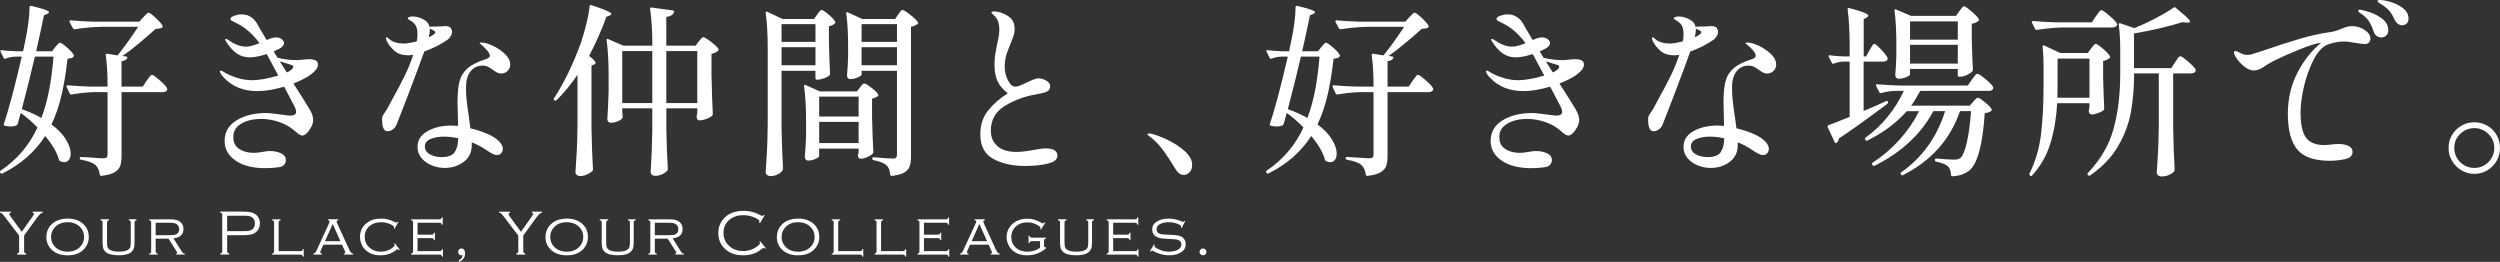 <?xml version="1.0" encoding="UTF-8"?>
<svg id="a" data-name="レイヤー_1" xmlns="http://www.w3.org/2000/svg" viewBox="0 0 1000 104.74">
  <rect x="0" y="0" width="1000" height="104.74" fill="#333333" stroke="none"/>
  <defs>
    <style>
      .b {
        fill: #fff;
      }
    </style>
  </defs>
  <g>
    <path class="b" d="M7.1,49.56c-.15.3-.32.49-.52.59-.59.3-1.35.44-2.29.44-.84,0-1.62-.1-2.36-.29-.39-.1-.52-.34-.37-.74,2.06-6.24,4.45-15.22,7.15-26.92h-2.58c-1.28.05-2.58.32-3.91.81-.34.15-.59.05-.74-.29l-1.25-2.43c-.05-.1-.07-.22-.07-.37,0-.25.17-.34.52-.3,1.23.2,3.1.34,5.6.44h2.95c.44-1.97.71-3.24.81-3.83,1.18-5.6,1.77-10.2,1.77-13.79,0-.44.24-.61.74-.52,2.65.64,4.5,1.16,5.53,1.55,1.03.39,1.55.74,1.55,1.03,0,.15-.22.34-.66.59l-1.4.59c-.74,3.74-1.77,8.53-3.1,14.38h6.34l1.33-1.7c.15-.2.43-.53.85-1,.42-.47.78-.7,1.07-.7.39,0,1.32.64,2.77,1.92,1.45,1.28,2.35,2.29,2.69,3.02.15.2.1.42-.15.66-.2.25-.47.42-.81.52-.34.1-.86.2-1.55.29-.59,5.31-1.38,10.1-2.36,14.38-.98,4.28-2.34,8.24-4.06,11.87,2.61,1.97,4.54,3.98,5.79,6.05,1.25,2.06,1.88,3.93,1.88,5.6,0,1.08-.23,1.93-.7,2.54-.47.61-1.09.92-1.88.92-.54,0-1.11-.15-1.7-.44-.2-.1-.34-.32-.44-.66-.79-2.85-2.61-5.97-5.46-9.37-4.13,6.39-9.83,11.38-17.11,14.97-.34.15-.62.07-.81-.22v-.07c-.25-.34-.22-.62.07-.81,6.49-4.33,11.41-10.08,14.75-17.26-2.16-2.26-4.4-4.2-6.71-5.83l-1.18,4.35ZM13.96,22.64c-1.67,7.18-3.42,14.18-5.24,21.02,3.15,1.13,5.75,2.31,7.82,3.54,1.33-3.49,2.37-7.24,3.13-11.25.76-4.01,1.34-8.44,1.73-13.31h-7.45ZM57.32,6.93c.25-.25.59-.61,1.03-1.11.44-.49.81-.74,1.11-.74.39,0,1.33.69,2.8,2.06,1.48,1.38,2.38,2.43,2.73,3.17.15.25.1.49-.15.74-.39.25-1.25.42-2.58.52-1.87,1.67-4.04,3.55-6.53,5.64-2.48,2.09-4.73,3.82-6.75,5.2l1.4.15c.49.1.66.32.52.66-.3.69-1.06,1.11-2.29,1.25v10.18h8.48l1.55-2.36c.2-.25.45-.59.77-1.03s.58-.77.78-1c.2-.22.39-.33.59-.33.39,0,1.41.71,3.06,2.14,1.65,1.43,2.64,2.51,2.99,3.24.05.1.07.22.07.37,0,.34-.18.63-.55.85-.37.22-.82.33-1.36.33h-16.37v25.44c0,1.72-.18,3.08-.55,4.09-.37,1.01-1.13,1.86-2.29,2.54-1.16.69-2.89,1.15-5.2,1.4h-.15c-.25,0-.42-.17-.51-.52-.25-1.67-.79-2.9-1.62-3.69-.98-.98-2.93-1.72-5.83-2.21-.39-.1-.59-.29-.59-.59,0-.34.15-.52.44-.52.84,0,2.58.1,5.24.29,1.62.15,2.85.22,3.69.22.69,0,1.15-.11,1.4-.33.25-.22.37-.6.37-1.14v-25h-5.31c-3.15.1-6.17.42-9.07.96h-.22c-.2,0-.37-.12-.52-.37l-1.25-2.66c-.05-.05-.07-.15-.07-.29,0-.25.17-.37.52-.37,2.7.25,5.7.42,9,.52h6.93c0-5.01-.25-9.22-.74-12.61,0-.44.2-.61.59-.52l4.13.66c2.16-2.61,4.92-6.42,8.26-11.43h-14.82c-3.15.05-6.66.37-10.54.96h-.15c-.25,0-.44-.12-.59-.37l-1.33-2.51-.07-.3c0-.25.17-.37.52-.37,2.65.25,5.63.42,8.92.52h18.51l1.62-1.77Z"/>
    <path class="b" d="M124.45,29.72c-1.52,1.18-3.88,2.41-7.08,3.69l3.76,5.9,1.55,2.51c.93,1.43,1.6,2.59,1.99,3.5.39.91.59,1.83.59,2.77,0,.79-.25,1.67-.74,2.65-.49.98-1.07,1.81-1.73,2.47-.66.66-1.27,1-1.81,1-.69,0-1.6-.52-2.73-1.55-1.82-1.67-3.96-2.94-6.42-3.8-2.46-.86-4.92-1.29-7.37-1.29-3.15,0-5.79.63-7.93,1.88-2.14,1.25-3.21,3.01-3.21,5.27s.79,3.83,2.36,4.87c1.57,1.03,3.51,1.55,5.83,1.55,1.08,0,2.36-.15,3.83-.44,1.18-.2,2.02-.29,2.51-.29,1.77,0,3.29.31,4.57.92,1.28.62,1.92,1.51,1.92,2.69,0,.64-.21,1.23-.63,1.77-.42.54-1.02.88-1.81,1.03-1.77.29-3.93.44-6.49.44-4.82-.1-8.62-1.16-11.39-3.17-2.78-2.02-4.17-4.57-4.17-7.67,0-3.59,1.6-6.35,4.79-8.3,3.2-1.94,7.13-2.91,11.8-2.91,1.28,0,3.59.25,6.93.74,1.47.2,2.31.3,2.51.3,1.72,0,2.58-.49,2.58-1.47,0-.59-.2-1.28-.59-2.07-.44-.93-1.84-3.61-4.2-8.04-4.03,1.18-7.6,1.77-10.69,1.77-5.56,0-10-1.77-13.35-5.31-.54-.54-.96-1.06-1.25-1.55-.3-.49-.44-.86-.44-1.11,0-.15.1-.22.3-.22.24,0,.61.15,1.11.44.98.69,2.58,1.43,4.79,2.21,2.21.79,4.45,1.18,6.71,1.18,2.7,0,6.19-.61,10.47-1.84l-3.76-7.01-.88-1.62c-2.66.88-4.94,1.33-6.86,1.33s-3.61-.52-5.09-1.55c-1.47-1.03-2.83-2.51-4.06-4.42-.1-.15-.22-.34-.37-.59-.15-.25-.22-.42-.22-.52,0-.2.1-.3.29-.3.3,0,.96.37,1.99,1.11.49.39,1.34.82,2.54,1.29,1.2.47,2.4.7,3.58.7,1.28,0,3.05-.47,5.31-1.4-2.61-3.54-5.51-6.12-8.7-7.74-.44-.25-.91-.48-1.4-.7-.49-.22-.86-.42-1.11-.59-.25-.17-.37-.38-.37-.63,0-.54.52-.98,1.55-1.33,1.03-.34,1.99-.52,2.88-.52,2.56,0,4.57,1.16,6.05,3.47.59,1.13,1.92,3.39,3.98,6.78,1.13-.44,1.77-.69,1.92-.74.69-.2,1.28-.29,1.77-.29.93,0,1.71.23,2.32.7.61.47.92,1,.92,1.59,0,.39-.17.79-.52,1.18-.34.39-.74.71-1.18.96-.15.1-.96.49-2.43,1.18l1.55,2.51c2.56.64,5.04.96,7.45.96.89,0,1.87-.07,2.95-.22l2.14-.15c1.18,0,2.08.16,2.69.48.61.32.92.87.92,1.66,0,1.23-.91,2.53-2.73,3.91ZM114.72,28.98l1.03-.52c1.03-.69,1.55-1.25,1.55-1.7s-.34-.74-1.03-.88l-4.35-1.33,2.8,4.42Z"/>
    <path class="b" d="M169.72,20.57c-1.33,3.74-3.33,9.12-6.01,16.15-2.68,7.03-4.39,11.43-5.12,13.2-.34.79-.85,1.41-1.51,1.88-.66.47-1.34.7-2.03.7-1.48,0-2.21-1.52-2.21-4.57,0-.64.05-1.09.15-1.36.1-.27.34-.7.74-1.29.59-.79,1.11-1.62,1.55-2.51l1.7-3.17c1.87-3.34,3.48-6.39,4.83-9.14,1.35-2.75,2.52-5.6,3.5-8.55-.74.15-1.4.22-1.99.22-2.31,0-4.13-.58-5.46-1.73-1.33-1.15-2.34-2.4-3.02-3.72-.29-.54-.44-1.01-.44-1.4,0-.25.1-.37.29-.37s.54.25,1.03.74c.64.59,1.49,1.03,2.54,1.33,1.06.3,2.15.44,3.28.44s2.9-.29,5.16-.88c.2-.93.3-1.92.3-2.95,0-1.87-.42-3.24-1.25-4.13-.44-.49-1-.92-1.66-1.29-.66-.37-1-.63-1-.77,0-.25.2-.44.59-.59.39-.15.88-.22,1.47-.22.88,0,1.72.15,2.51.44,1.28.44,2.25.96,2.91,1.55.66.59,1.07,1.33,1.22,2.21.15-.1.54-.15,1.18-.15l3.32-.07c.34,0,.65-.02.92-.07.27-.05.55-.07.85-.07.34,0,.61.03.81.07.59.05,1.06.28,1.4.7.34.42.52.92.52,1.51s-.17,1.18-.52,1.77c-.35.59-.79,1.08-1.33,1.47-2.75,1.87-5.83,3.42-9.22,4.65ZM188.23,28.54c-1.23,1.52-1.84,3.71-1.84,6.56,0,1.72.1,3.48.29,5.27.2,1.8.49,3.97.89,6.53.29,1.97.49,3.44.59,4.42,2.26.54,4.37,1.22,6.34,2.03,1.97.81,3.47,1.68,4.5,2.62.69.54,1.22,1.13,1.59,1.77.37.64.55,1.23.55,1.77,0,.69-.22,1.28-.66,1.77-.44.49-.98.74-1.62.74-.59,0-1.24-.18-1.95-.55-.71-.37-1.61-.92-2.69-1.66-1.77-1.18-3.61-2.14-5.53-2.88v1.25c0,2.75-1.07,4.94-3.21,6.56-2.14,1.62-4.68,2.43-7.63,2.43-1.72,0-3.42-.33-5.09-1-1.67-.66-3.05-1.63-4.13-2.91-1.08-1.28-1.62-2.78-1.62-4.5,0-2.7,1.33-4.8,3.98-6.3,2.65-1.5,5.87-2.25,9.66-2.25.44,0,1.3.05,2.58.15l-.07-2.95c-.1-2.95-.15-5.09-.15-6.42,0-3.59.27-6.42.81-8.48.54-2.06,1.63-3.81,3.28-5.24,1.65-1.43,4.14-2.65,7.49-3.69.88-.3,1.33-.74,1.33-1.33,0-.98-1.16-2.46-3.47-4.42-.39-.25-.59-.44-.59-.59s.22-.22.66-.22c.39,0,.9.06,1.51.18.61.12,1.14.28,1.59.48,2.02.69,3.93,1.81,5.75,3.36,1.82,1.55,2.73,3.13,2.73,4.76,0,1.03-.36,1.89-1.07,2.58-.71.69-1.54,1.03-2.47,1.03-.64,0-1.21-.12-1.7-.37-.49-.25-1.13-.66-1.92-1.25-.74-.54-1.39-.93-1.96-1.18-.57-.25-1.19-.37-1.88-.37-2.02,0-3.64.76-4.87,2.29ZM181.89,60.84c.88-1.33,1.35-3.17,1.4-5.53-2.07-.44-3.96-.66-5.68-.66-2.16,0-3.98.32-5.46.96-1.47.64-2.21,1.62-2.21,2.95s.66,2.43,1.99,3.17c1.33.74,2.88,1.11,4.65,1.11,2.65,0,4.42-.66,5.31-1.99ZM171.49,14.9c.15-.1.33-.18.55-.26.22-.07.43-.18.63-.33.98-.59,1.47-1.06,1.47-1.4,0-.25-.27-.52-.81-.81-.15-.05-.39-.16-.74-.33-.34-.17-.57-.33-.66-.48v.66c0,.84-.15,1.82-.44,2.95Z"/>
    <path class="b" d="M230.98,29.94c-2.61,3.83-5.38,7.2-8.33,10.1-.25.25-.52.27-.81.07h-.07c-.34-.25-.39-.52-.15-.81,3.93-6.05,7.45-13.25,10.54-21.61.79-2.26,1.55-4.85,2.29-7.78.74-2.92,1.2-5.39,1.4-7.41.05-.44.3-.59.74-.44,3,.98,5.08,1.75,6.23,2.29,1.15.54,1.73.96,1.73,1.25,0,.2-.22.39-.66.59l-1.33.52c-1.92,5.31-4.23,10.52-6.93,15.63,1.72,1.33,2.58,2.26,2.58,2.8,0,.3-.2.52-.59.66l-1.03.44v24.63c.1,6.15.3,11.77.59,16.89,0,.29-.1.54-.29.74-.59.49-1.33.93-2.21,1.33-.89.39-1.77.59-2.66.59-.49,0-.92-.15-1.29-.44-.37-.29-.55-.64-.55-1.03.2-2.9.37-5.71.52-8.44.15-2.73.24-6.31.3-10.73v-19.84ZM279.5,16.59c.2-.2.48-.53.85-1,.37-.47.7-.7,1-.7.44,0,1.46.62,3.06,1.84,1.6,1.23,2.59,2.19,2.99,2.88.15.2.1.42-.15.66-.64.64-1.52,1.06-2.65,1.25v8.33c.15,6.93.32,12.17.52,15.71,0,.29-.1.54-.29.74-.44.44-1.18.86-2.21,1.25-1.03.39-1.97.59-2.8.59-.59,0-.98-.37-1.18-1.11,0-.29.02-.54.07-.74l.22-1.33v-1.62h-12.39v8.33c.1,5.8.3,11.11.59,15.93,0,.25-.07.47-.22.66-.44.54-1.12,1.02-2.03,1.44-.91.42-1.83.63-2.77.63-.54,0-.98-.15-1.33-.44-.35-.29-.52-.64-.52-1.03.34-4.97.56-10.47.66-16.52v-9h-12.02v1.33l.15,1.77v.37c0,.15-.03.27-.07.37-.3.49-.91.93-1.84,1.33-.93.39-1.89.59-2.88.59-.39,0-.71-.15-.96-.44-.25-.29-.37-.64-.37-1.03.2-2.7.37-6.37.52-10.99v-6.27c0-5.8-.27-10.57-.81-14.31v-.15c0-.34.2-.44.59-.29l6.12,2.65h11.58v-.22c0-5.6-.3-10.42-.89-14.45,0-.2.05-.36.15-.48.1-.12.24-.16.44-.11l8.55,1.18c.44.1.59.32.44.66-.39,1.08-1.43,1.72-3.1,1.92v11.5h11.73l1.25-1.7ZM248.9,20.43v20.8h12.02v-20.8h-12.02ZM266.52,20.43v20.8h12.39v-20.8h-12.39Z"/>
    <path class="b" d="M326.86,5.83c.15-.2.34-.47.59-.81.24-.34.45-.6.63-.77.17-.17.36-.26.55-.26.44,0,1.38.6,2.8,1.81,1.43,1.21,2.31,2.18,2.65,2.91.15.29.07.54-.22.74-.69.59-1.45.93-2.29,1.03v6.64c.15,5.36.29,9.46.44,12.32,0,.3-.1.54-.29.74-.39.39-1.08.77-2.07,1.14-.98.37-1.84.55-2.58.55h-.3c-.39,0-.59-.2-.59-.59v-2.95h-13.57v22.12c.1,6.1.3,11.75.59,16.96,0,.2-.07.44-.22.74-.39.64-1.03,1.18-1.92,1.62-.89.44-1.87.66-2.95.66-.49,0-.92-.15-1.29-.44-.37-.29-.55-.64-.55-1.03.2-2.9.37-5.71.52-8.44.15-2.73.24-6.31.3-10.73v-30.31c0-5.8-.27-10.57-.81-14.31v-.15c0-.2.06-.32.19-.37.12-.05.28-.02.48.07l6.05,2.88h12.61l1.25-1.77ZM326.19,16.74v-7.08h-13.57v7.08h13.57ZM312.62,18.88v7.23h13.57v-7.23h-13.57ZM327.67,62.39c0,.34-.49.74-1.48,1.18-.98.44-1.97.66-2.95.66-.39,0-.71-.15-.96-.44-.25-.3-.37-.64-.37-1.03.24-2.21.42-5.16.52-8.85v-5.16c0-5.8-.27-10.57-.81-14.31v-.15c0-.2.05-.32.15-.37.1-.05.24-.02.44.07l5.75,2.58h14.82l1.18-1.55c.1-.15.27-.38.52-.7.25-.32.47-.55.66-.7s.39-.22.59-.22c.44,0,1.38.55,2.8,1.66s2.34,2,2.73,2.69c.15.25.1.49-.15.74-.74.49-1.5.81-2.29.96v7.37c.15,6.19.32,10.84.52,13.94,0,.3-.1.54-.3.74-.49.49-1.22.95-2.17,1.36-.96.42-1.83.63-2.62.63-.54,0-.91-.37-1.11-1.11,0-.1.05-.34.15-.74,0-.05.05-.32.15-.81v-1.4h-15.78v2.95ZM343.45,46.61v-7.96h-15.78v7.96h15.78ZM327.67,48.74v8.48h15.78v-8.48h-15.78ZM344.63,29.87c0,.3-.52.66-1.55,1.11-1.03.44-2.06.66-3.1.66-.34,0-.63-.15-.85-.44-.22-.29-.33-.64-.33-1.03.2-1.92.34-4.38.44-7.37v-4.5c0-5.11-.25-9.41-.74-12.91v-.15c0-.2.05-.32.15-.37.1-.05.24-.02.44.07l5.83,2.66h13.13l1.18-1.77c.15-.2.34-.47.59-.81.25-.34.45-.6.63-.77.17-.17.36-.26.55-.26.44,0,1.48.64,3.1,1.92,1.62,1.28,2.65,2.29,3.1,3.02.15.2.1.42-.15.66-.84.59-1.72.96-2.65,1.11v51.77c0,1.67-.17,3.01-.52,4.02-.34,1.01-1.07,1.84-2.17,2.51-1.11.66-2.77,1.12-4.98,1.36h-.15c-.25,0-.42-.17-.52-.52-.1-1.62-.57-2.85-1.4-3.69-1.08-.93-2.8-1.62-5.16-2.06-.39-.1-.59-.29-.59-.59v-.07c0-.44.2-.61.59-.52,3.93.34,6.49.52,7.67.52.59,0,1.01-.12,1.25-.37.24-.25.37-.66.37-1.25V28.32h-14.16v1.55ZM358.79,16.74v-7.08h-14.16v7.08h14.16ZM344.63,18.88v7.23h14.16v-7.23h-14.16Z"/>
    <path class="b" d="M397.33,63.57c-3.47-1.87-5.2-5.14-5.2-9.81,0-3.74,1.02-6.9,3.06-9.48,2.04-2.58,4.68-4.9,7.93-6.97-1.92-1.47-3.28-3.07-4.09-4.79-.81-1.72-1.22-3.88-1.22-6.49,0-1.97.16-3.75.48-5.35.32-1.6.5-2.57.55-2.91.25-1.03.45-2.08.63-3.13.17-1.06.26-2.05.26-2.99,0-2.11-.57-3.81-1.7-5.09-.34-.34-.68-.65-.99-.92-.32-.27-.48-.45-.48-.55,0-.34.37-.52,1.11-.52.49,0,1.08.07,1.77.22.69.15,1.28.34,1.77.59,1.52.59,2.68,1.38,3.47,2.36.79.98,1.18,2.26,1.18,3.83,0,.84-.11,1.62-.33,2.36-.22.74-.49,1.49-.81,2.25-.32.76-.55,1.36-.7,1.81-.15.39-.43,1.09-.85,2.1-.42,1.01-.74,2.05-.96,3.13-.22,1.08-.33,2.24-.33,3.47,0,1.92.43,3.72,1.29,5.42.86,1.7,1.83,2.54,2.91,2.54.59,0,1.25-.15,1.99-.44.74-.3,1.7-.74,2.88-1.33.3-.15.95-.44,1.95-.88,1.01-.44,1.81-.66,2.4-.66,1.18,0,2.27.32,3.28.96,1.01.64,1.51,1.35,1.51,2.14,0,1.03-.44,1.76-1.33,2.18-.88.42-2.34.8-4.35,1.14-4.47.74-8.6,2.25-12.39,4.54-3.79,2.29-5.68,5.62-5.68,9.99,0,2.51.86,4.55,2.58,6.12,1.72,1.57,4.33,2.36,7.82,2.36,1.62,0,3.76-.25,6.42-.74,2.21-.44,3.93-.66,5.16-.66,3.1,0,4.65.98,4.65,2.95,0,1.43-1.24,2.46-3.72,3.1-2.48.64-5.59.96-9.33.96-4.92,0-9.11-.93-12.57-2.8Z"/>
    <path class="b" d="M465.32,60.18c-1.45-1.97-3.11-3.71-4.98-5.24-.2-.15-.47-.34-.81-.59-.34-.25-.52-.44-.52-.59,0-.25.2-.37.59-.37.34,0,.79.07,1.33.22,1.62.39,3.71,1.2,6.27,2.43,2.56,1.23,4.81,2.72,6.75,4.46,1.94,1.75,2.91,3.55,2.91,5.42,0,1.33-.36,2.33-1.07,3.02-.71.69-1.49,1.03-2.32,1.03-1.28,0-2.43-.88-3.47-2.65-1.67-2.8-3.23-5.19-4.68-7.15Z"/>
    <path class="b" d="M513.51,49.56c-.15.3-.32.49-.52.59-.59.3-1.35.44-2.29.44-.84,0-1.62-.1-2.36-.29-.39-.1-.52-.34-.37-.74,2.07-6.24,4.45-15.22,7.15-26.92h-2.58c-1.28.05-2.58.32-3.91.81-.34.15-.59.05-.74-.29l-1.25-2.43c-.05-.1-.07-.22-.07-.37,0-.25.17-.34.52-.3,1.23.2,3.1.34,5.6.44h2.95c.44-1.97.71-3.24.81-3.83,1.18-5.6,1.77-10.2,1.77-13.79,0-.44.25-.61.74-.52,2.65.64,4.5,1.16,5.53,1.55,1.03.39,1.55.74,1.55,1.03,0,.15-.22.34-.66.59l-1.4.59c-.74,3.74-1.77,8.53-3.1,14.38h6.34l1.33-1.7c.15-.2.43-.53.85-1,.42-.47.77-.7,1.07-.7.39,0,1.31.64,2.77,1.92,1.45,1.28,2.35,2.29,2.69,3.02.15.2.1.42-.15.66-.2.25-.47.42-.81.52-.34.1-.86.2-1.55.29-.59,5.31-1.38,10.1-2.36,14.38-.98,4.28-2.34,8.24-4.06,11.87,2.61,1.97,4.54,3.98,5.79,6.05,1.25,2.06,1.88,3.93,1.88,5.6,0,1.08-.23,1.93-.7,2.54-.47.61-1.09.92-1.88.92-.54,0-1.11-.15-1.7-.44-.2-.1-.34-.32-.44-.66-.79-2.85-2.61-5.97-5.46-9.37-4.13,6.39-9.83,11.38-17.11,14.97-.34.15-.61.07-.81-.22v-.07c-.25-.34-.22-.62.07-.81,6.49-4.33,11.4-10.08,14.75-17.26-2.16-2.26-4.4-4.2-6.71-5.83l-1.18,4.35ZM520.37,22.64c-1.67,7.18-3.42,14.18-5.24,21.02,3.15,1.13,5.75,2.31,7.82,3.54,1.33-3.49,2.37-7.24,3.13-11.25.76-4.01,1.34-8.44,1.73-13.31h-7.45ZM563.73,6.93c.24-.25.59-.61,1.03-1.11.44-.49.81-.74,1.11-.74.39,0,1.33.69,2.8,2.06,1.47,1.38,2.38,2.43,2.73,3.17.15.25.1.49-.15.74-.39.25-1.25.42-2.58.52-1.87,1.67-4.04,3.55-6.53,5.64-2.48,2.09-4.73,3.82-6.75,5.2l1.4.15c.49.1.66.32.52.66-.3.69-1.06,1.11-2.29,1.25v10.18h8.48l1.55-2.36c.2-.25.45-.59.77-1.03.32-.44.58-.77.77-1,.2-.22.39-.33.59-.33.39,0,1.41.71,3.06,2.14,1.65,1.43,2.64,2.51,2.99,3.24.05.1.07.22.07.37,0,.34-.19.63-.55.85-.37.22-.82.33-1.36.33h-16.37v25.44c0,1.72-.18,3.08-.55,4.09-.37,1.01-1.13,1.86-2.29,2.54-1.15.69-2.89,1.15-5.2,1.4h-.15c-.25,0-.42-.17-.52-.52-.25-1.67-.79-2.9-1.62-3.69-.98-.98-2.93-1.72-5.83-2.21-.39-.1-.59-.29-.59-.59,0-.34.15-.52.44-.52.84,0,2.58.1,5.24.29,1.62.15,2.85.22,3.69.22.69,0,1.15-.11,1.4-.33.24-.22.37-.6.37-1.14v-25h-5.31c-3.15.1-6.17.42-9.07.96h-.22c-.2,0-.37-.12-.52-.37l-1.25-2.66s-.07-.15-.07-.29c0-.25.17-.37.52-.37,2.7.25,5.7.42,9,.52h6.93c0-5.01-.25-9.22-.74-12.61,0-.44.2-.61.59-.52l4.13.66c2.16-2.61,4.92-6.42,8.26-11.43h-14.82c-3.15.05-6.66.37-10.55.96h-.15c-.25,0-.44-.12-.59-.37l-1.33-2.51-.07-.3c0-.25.17-.37.52-.37,2.65.25,5.63.42,8.92.52h18.51l1.62-1.77Z"/>
    <path class="b" d="M630.86,29.72c-1.52,1.18-3.89,2.41-7.08,3.69l3.76,5.9,1.55,2.51c.93,1.43,1.6,2.59,1.99,3.5.39.91.59,1.83.59,2.77,0,.79-.25,1.67-.74,2.65-.49.98-1.07,1.81-1.73,2.47-.66.66-1.27,1-1.81,1-.69,0-1.6-.52-2.73-1.55-1.82-1.67-3.96-2.94-6.42-3.8-2.46-.86-4.92-1.29-7.37-1.29-3.15,0-5.79.63-7.93,1.88-2.14,1.25-3.21,3.01-3.21,5.27s.78,3.83,2.36,4.87c1.57,1.03,3.51,1.55,5.83,1.55,1.08,0,2.36-.15,3.83-.44,1.18-.2,2.01-.29,2.51-.29,1.77,0,3.29.31,4.57.92,1.28.62,1.92,1.51,1.92,2.69,0,.64-.21,1.23-.63,1.77-.42.54-1.02.88-1.81,1.03-1.77.29-3.93.44-6.49.44-4.82-.1-8.62-1.16-11.39-3.17-2.78-2.02-4.17-4.57-4.17-7.67,0-3.59,1.6-6.35,4.79-8.3,3.2-1.94,7.13-2.91,11.8-2.91,1.28,0,3.59.25,6.93.74,1.47.2,2.31.3,2.51.3,1.72,0,2.58-.49,2.58-1.47,0-.59-.2-1.28-.59-2.07-.44-.93-1.84-3.61-4.2-8.04-4.03,1.18-7.59,1.77-10.69,1.77-5.56,0-10-1.77-13.35-5.31-.54-.54-.96-1.06-1.25-1.55-.3-.49-.44-.86-.44-1.11,0-.15.1-.22.3-.22.25,0,.61.15,1.11.44.98.69,2.58,1.43,4.79,2.21,2.21.79,4.45,1.18,6.71,1.18,2.7,0,6.2-.61,10.47-1.84l-3.76-7.01-.89-1.62c-2.65.88-4.94,1.33-6.86,1.33s-3.61-.52-5.09-1.55c-1.47-1.03-2.83-2.51-4.06-4.42-.1-.15-.22-.34-.37-.59-.15-.25-.22-.42-.22-.52,0-.2.1-.3.3-.3.3,0,.96.37,1.99,1.11.49.39,1.34.82,2.54,1.29,1.2.47,2.4.7,3.58.7,1.28,0,3.05-.47,5.31-1.4-2.61-3.54-5.51-6.12-8.7-7.74-.44-.25-.91-.48-1.4-.7-.49-.22-.86-.42-1.11-.59-.25-.17-.37-.38-.37-.63,0-.54.52-.98,1.55-1.33,1.03-.34,1.99-.52,2.88-.52,2.55,0,4.57,1.16,6.05,3.47.59,1.13,1.92,3.39,3.98,6.78,1.13-.44,1.77-.69,1.92-.74.69-.2,1.28-.29,1.77-.29.93,0,1.71.23,2.32.7.61.47.92,1,.92,1.59,0,.39-.17.79-.52,1.18-.35.39-.74.71-1.18.96-.15.1-.96.49-2.43,1.18l1.55,2.51c2.55.64,5.04.96,7.45.96.88,0,1.87-.07,2.95-.22l2.14-.15c1.18,0,2.08.16,2.69.48.61.32.92.87.92,1.66,0,1.23-.91,2.53-2.73,3.91ZM621.12,28.98l1.03-.52c1.03-.69,1.55-1.25,1.55-1.7s-.35-.74-1.03-.88l-4.35-1.33,2.8,4.42Z"/>
    <path class="b" d="M676.13,20.57c-1.33,3.74-3.33,9.12-6.01,16.15-2.68,7.03-4.39,11.43-5.12,13.2-.35.79-.85,1.41-1.51,1.88-.66.47-1.34.7-2.03.7-1.48,0-2.21-1.52-2.21-4.57,0-.64.05-1.09.15-1.36.1-.27.34-.7.74-1.29.59-.79,1.11-1.62,1.55-2.51l1.7-3.17c1.87-3.34,3.48-6.39,4.83-9.14,1.35-2.75,2.52-5.6,3.5-8.55-.74.15-1.4.22-1.99.22-2.31,0-4.13-.58-5.46-1.73-1.33-1.15-2.34-2.4-3.02-3.72-.3-.54-.44-1.01-.44-1.4,0-.25.1-.37.3-.37s.54.25,1.03.74c.64.59,1.49,1.03,2.54,1.33,1.06.3,2.15.44,3.28.44s2.9-.29,5.16-.88c.2-.93.3-1.92.3-2.95,0-1.87-.42-3.24-1.25-4.13-.44-.49-1-.92-1.66-1.29-.66-.37-1-.63-1-.77,0-.25.2-.44.59-.59.39-.15.88-.22,1.47-.22.89,0,1.72.15,2.51.44,1.28.44,2.25.96,2.91,1.55.66.59,1.07,1.33,1.22,2.21.15-.1.54-.15,1.18-.15l3.32-.07c.34,0,.65-.02.92-.07.27-.05.55-.07.85-.07.34,0,.61.03.81.07.59.05,1.06.28,1.4.7.34.42.52.92.52,1.51s-.17,1.18-.52,1.77c-.34.59-.79,1.08-1.33,1.47-2.75,1.87-5.83,3.42-9.22,4.65ZM694.64,28.54c-1.23,1.52-1.84,3.71-1.84,6.56,0,1.72.1,3.48.29,5.27.2,1.8.49,3.97.89,6.53.3,1.97.49,3.44.59,4.42,2.26.54,4.37,1.22,6.34,2.03s3.47,1.68,4.5,2.62c.69.54,1.22,1.13,1.58,1.77.37.64.55,1.23.55,1.77,0,.69-.22,1.28-.66,1.77-.44.49-.98.74-1.62.74-.59,0-1.24-.18-1.96-.55-.71-.37-1.61-.92-2.69-1.66-1.77-1.18-3.61-2.14-5.53-2.88v1.25c0,2.75-1.07,4.94-3.21,6.56-2.14,1.62-4.68,2.43-7.63,2.43-1.72,0-3.42-.33-5.09-1-1.67-.66-3.05-1.63-4.13-2.91s-1.62-2.78-1.62-4.5c0-2.7,1.33-4.8,3.98-6.3,2.66-1.5,5.87-2.25,9.66-2.25.44,0,1.3.05,2.58.15l-.07-2.95c-.1-2.95-.15-5.09-.15-6.42,0-3.59.27-6.42.81-8.48.54-2.06,1.63-3.81,3.28-5.24,1.65-1.43,4.14-2.65,7.48-3.69.89-.3,1.33-.74,1.33-1.33,0-.98-1.15-2.46-3.47-4.42-.39-.25-.59-.44-.59-.59s.22-.22.66-.22c.39,0,.9.06,1.51.18.61.12,1.14.28,1.59.48,2.01.69,3.93,1.81,5.75,3.36,1.82,1.55,2.73,3.13,2.73,4.76,0,1.03-.36,1.89-1.07,2.58-.71.69-1.54,1.03-2.47,1.03-.64,0-1.2-.12-1.7-.37-.49-.25-1.13-.66-1.92-1.25-.74-.54-1.39-.93-1.96-1.18-.57-.25-1.19-.37-1.88-.37-2.02,0-3.64.76-4.87,2.29ZM688.3,60.84c.89-1.33,1.35-3.17,1.4-5.53-2.07-.44-3.96-.66-5.68-.66-2.16,0-3.98.32-5.46.96-1.47.64-2.21,1.62-2.21,2.95s.66,2.43,1.99,3.17c1.33.74,2.88,1.11,4.65,1.11,2.66,0,4.43-.66,5.31-1.99ZM677.9,14.9c.15-.1.33-.18.55-.26s.43-.18.63-.33c.98-.59,1.47-1.06,1.47-1.4,0-.25-.27-.52-.81-.81-.15-.05-.39-.16-.74-.33-.34-.17-.57-.33-.66-.48v.66c0,.84-.15,1.82-.44,2.95Z"/>
    <path class="b" d="M747.8,20.06c.15-.2.35-.54.63-1.03.27-.49.5-.86.7-1.11.2-.25.39-.37.59-.37.39,0,1.29.74,2.69,2.21,1.4,1.47,2.27,2.61,2.62,3.39.05.25.02.49-.07.74-.3.49-.84.74-1.62.74h-7.89v19.76c2.85-1.18,5.83-2.48,8.92-3.91.2-.1.37-.12.52-.07.15.05.24.15.3.3v.22c0,.25-.07.44-.22.59l-2.51,1.84c-6.78,5.06-12.41,9.07-16.89,12.02-.05.59-.34,1.16-.88,1.7-.1.1-.22.15-.37.15-.2,0-.34-.12-.44-.37l-2.8-5.97c-.05-.05-.07-.15-.07-.3,0-.25.12-.42.37-.52,1.52-.54,4.35-1.65,8.48-3.32v-22.12h-2.58c-1.18.05-2.43.32-3.76.81-.05.05-.15.07-.3.07-.24,0-.42-.12-.51-.37l-1.18-2.36c-.05-.1-.07-.22-.07-.37,0-.25.17-.34.52-.29,1.13.2,2.85.34,5.16.44h2.73v-4.42c0-5.36-.27-10.15-.81-14.38v-.15c0-.39.22-.52.66-.37,2.85.74,4.83,1.34,5.94,1.81,1.11.47,1.66.87,1.66,1.22,0,.2-.2.42-.59.66l-1.25.81v14.82h.96l1.4-2.51ZM788.72,31.86c.15-.2.39-.53.74-1,.34-.47.63-.81.85-1.03.22-.22.43-.33.63-.33.44,0,1.51.7,3.21,2.1s2.74,2.47,3.13,3.21c.05.25.02.49-.07.74-.3.54-.86.81-1.7.81h-27.43c-1.23,2.31-2.43,4.28-3.61,5.9h23.45l1.33-1.55c.15-.15.36-.38.63-.7.27-.32.5-.55.7-.7.2-.15.39-.22.59-.22.39,0,1.31.59,2.77,1.77,1.45,1.18,2.35,2.11,2.69,2.8.15.3.07.54-.22.74-.54.44-1.38.74-2.51.88-.84,12.64-2.9,20.28-6.2,22.93-1.82,1.43-4.06,2.19-6.71,2.29-.39,0-.59-.2-.59-.59-.1-1.57-.49-2.68-1.18-3.32-.79-.79-2.36-1.43-4.72-1.92-.34-.05-.52-.25-.52-.59v-.15c0-.44.2-.61.59-.52,3.24.3,5.6.44,7.08.44.59,0,1.07-.05,1.44-.15.37-.1.72-.27,1.07-.52.93-.79,1.78-2.81,2.54-6.08.76-3.27,1.34-7.49,1.73-12.65h-4.43c-3.89,11.31-11.48,19.84-22.79,25.59-.34.2-.61.12-.81-.22l-.07-.07c-.15-.34-.1-.62.15-.81,8.45-5.95,14.31-14.11,17.55-24.48h-4.72c-2.41,4.57-5.6,8.7-9.59,12.39-3.98,3.69-8.6,6.83-13.86,9.44-.39.15-.66.07-.81-.22l-.15-.22c-.2-.34-.12-.62.22-.81,4.03-2.65,7.62-5.74,10.77-9.25,3.15-3.51,5.73-7.29,7.74-11.32h-4.94c-4.18,4.72-9.41,8.63-15.71,11.73-.34.15-.62.07-.81-.22l-.07-.15c-.2-.34-.15-.61.15-.81,3.29-2.36,6.24-5.15,8.85-8.37,2.61-3.22,4.74-6.65,6.41-10.29h-3.54c-1.82.05-3.66.34-5.53.88h-.22c-.2,0-.37-.12-.52-.37l-1.25-2.51s-.07-.15-.07-.29c0-.25.17-.37.52-.37,2.7.25,5.7.42,9,.52h27.21l1.62-2.36ZM783.78,4.42c.15-.2.36-.48.63-.85s.49-.64.66-.81c.17-.17.36-.26.55-.26.39,0,1.38.68,2.95,2.03,1.57,1.35,2.56,2.4,2.95,3.13.15.25.1.49-.15.74-.84.59-1.72.96-2.66,1.11v6.42c.15,5.21.3,9.19.44,11.95,0,.2-.07.42-.22.66-.44.49-1.16.97-2.14,1.44-.98.47-1.89.7-2.73.7h-.37c-.39,0-.59-.2-.59-.59v-2.51h-19.1v2.14c0,.34-.51.73-1.51,1.14-1.01.42-2.03.63-3.06.63-.39,0-.71-.15-.96-.44-.25-.3-.37-.64-.37-1.03.2-2.07.34-4.65.44-7.74v-4.65c0-5.31-.25-9.78-.74-13.42v-.15c0-.34.2-.44.59-.29l5.97,2.58h18.07l1.33-1.92ZM783.12,15.86v-7.3h-19.1v7.3h19.1ZM764.02,17.92v7.52h19.1v-7.52h-19.1Z"/>
    <path class="b" d="M836.45,19.39c.2-.25.48-.61.85-1.11.37-.49.7-.74,1-.74.39,0,1.35.65,2.88,1.95,1.52,1.3,2.46,2.32,2.8,3.06.15.2.1.42-.15.66-.54.54-1.4.93-2.58,1.18v6.64c.15,5.36.3,9.46.44,12.32,0,.29-.1.54-.3.74-.44.39-1.16.77-2.14,1.14s-1.84.55-2.58.55c-.59,0-.98-.37-1.18-1.11l.07-.74.22-1.11v-1.55h-12.91c-.3,5.65-1.18,10.94-2.65,15.86-1.48,4.92-3.93,9.27-7.37,13.05-.2.29-.47.32-.81.07l-.07-.07c-.25-.25-.3-.52-.15-.81,2.36-4.77,3.88-9.94,4.57-15.52.69-5.58,1.03-12.11,1.03-19.58v-8.04c0-2.51-.12-5.04-.37-7.6v-.15c0-.2.05-.32.15-.37.1-.05.25-.02.44.07l6.42,3.02h11.06l1.33-1.84ZM838.37,6.49c.2-.25.45-.6.77-1.07.32-.47.59-.81.81-1.03.22-.22.43-.33.63-.33.39,0,1.42.71,3.1,2.14,1.67,1.43,2.7,2.51,3.1,3.24l.07.29c0,.39-.2.7-.59.92-.39.22-.84.33-1.33.33h-19.62c-3.15.05-6.66.37-10.54.96h-.22c-.2,0-.37-.12-.52-.37l-1.25-2.51c-.05-.05-.07-.15-.07-.29,0-.25.17-.37.51-.37,2.7.25,5.7.42,9,.52h14.53l1.62-2.43ZM835.79,39.08v-15.63h-12.76v10.77c0,2.11-.03,3.74-.07,4.87h12.83ZM870.08,24.85c.15-.2.37-.53.66-1,.3-.47.55-.81.77-1.03.22-.22.43-.33.63-.33.39,0,1.41.7,3.06,2.1s2.67,2.47,3.06,3.21c.05.25.03.49-.07.74-.3.54-.88.81-1.77.81h-7.15v21.68c.1,6.15.3,11.78.59,16.89,0,.29-.1.54-.3.74-.44.49-1.11.93-1.99,1.33-.89.39-1.89.59-3.02.59-.49,0-.92-.15-1.29-.44-.37-.3-.55-.64-.55-1.03.19-2.9.37-5.72.51-8.44.15-2.73.25-6.3.3-10.73v-20.57h-9.88v.15c0,5.36-.41,10.37-1.22,15.04-.81,4.67-2.51,9.25-5.09,13.75-2.58,4.5-6.33,8.44-11.25,11.84-.3.2-.57.17-.81-.07l-.07-.07c-.29-.29-.29-.59,0-.88,5.06-5.31,8.48-11.2,10.25-17.66,1.77-6.46,2.65-13.8,2.65-22.01v-10.03c0-3.39-.2-6.61-.59-9.66,0-.44.22-.59.66-.44l5.6,1.92c2.9-1.18,5.78-2.52,8.63-4.02,2.85-1.5,5.19-2.89,7.01-4.17.3-.25.59-.22.88.07,2.11,1.72,3.6,2.99,4.46,3.8.86.81,1.29,1.39,1.29,1.73,0,.25-.39.37-1.18.37l-1.92-.15c-2.46.79-5.42,1.59-8.89,2.4-3.47.81-6.94,1.51-10.44,2.1v13.86h14.9l1.55-2.36Z"/>
    <path class="b" d="M945.84,11.98c1.55,1.01,2.32,2.18,2.32,3.5,0,.64-.21,1.16-.63,1.55-.42.39-.92.59-1.51.59-.74,0-1.99-.15-3.76-.44-2.06-.39-3.64-.59-4.72-.59-1.28,0-2.52.15-3.72.44-1.21.29-2.15.57-2.84.81-2.12.93-3.98,2.99-5.6,6.16-1.62,3.17-2.89,6.71-3.8,10.62-.91,3.91-1.36,7.36-1.36,10.36,0,4.87.75,8.26,2.25,10.18,1.5,1.92,3.94,2.88,7.34,2.88l1.99-.15c1.47-.2,2.63-.29,3.47-.29,1.77,0,3.17.27,4.2.81,1.03.54,1.55,1.33,1.55,2.36,0,1.47-1,2.43-2.99,2.88s-4.07.66-6.23.66c-6.1,0-10.4-1.51-12.91-4.54-2.51-3.02-3.76-7.8-3.76-14.34,0-5.9,1.27-11.32,3.8-16.26,2.53-4.94,5.71-8.96,9.55-12.06-.15,0-.47.05-.96.15-1.72.29-4.31,1.14-7.78,2.54s-6.94,2.94-10.44,4.61c-.59.34-1.11.65-1.55.92-.44.27-.84.5-1.18.7-1.03.74-1.92,1.28-2.66,1.62-.74.34-1.55.52-2.43.52-1.43,0-2.9-.7-4.43-2.1-1.52-1.4-2.58-2.74-3.17-4.02-.2-.34-.3-.66-.3-.96,0-.44.22-.66.66-.66.3,0,.62.1.96.29.69.39,1.31.7,1.88.92.57.22,1.22.33,1.96.33.3,0,.74-.05,1.33-.15.39-.1,2.02-.61,4.87-1.55,5.06-1.77,9.88-3.33,14.45-4.68,4.57-1.35,8.75-2.27,12.54-2.77,1.13-.15,2.53-.56,4.2-1.25.93-.39,1.72-.68,2.36-.85.64-.17,1.33-.26,2.07-.26,1.77,0,3.43.51,4.98,1.51ZM950.74,14.42c-.59-.37-1.01-.95-1.25-1.73-.49-1.52-1.08-2.84-1.77-3.95-.69-1.11-1.65-2.1-2.88-2.99-.15-.1-.44-.3-.88-.59-.44-.3-.66-.56-.66-.81,0-.3.22-.44.66-.44.64,0,1.9.31,3.8.92,1.89.62,3.62,1.52,5.2,2.73,1.57,1.2,2.36,2.72,2.36,4.54,0,.93-.28,1.65-.85,2.14-.57.49-1.22.74-1.95.74-.59,0-1.18-.18-1.77-.55ZM959.22,9.55c-.54-.37-.98-.9-1.33-1.59-.64-1.43-1.29-2.56-1.95-3.39-.66-.84-1.66-1.7-2.99-2.58-.3-.2-.69-.44-1.18-.74-.49-.29-.74-.56-.74-.81,0-.29.32-.44.96-.44,1.03,0,2.47.27,4.31.81,1.84.54,3.49,1.38,4.94,2.51,1.45,1.13,2.17,2.51,2.17,4.13,0,.93-.27,1.61-.81,2.03-.54.42-1.16.63-1.84.63-.49,0-1.01-.18-1.55-.55Z"/>
    <path class="b" d="M984.59,68.14c-1.57-.93-2.83-2.19-3.76-3.76-.94-1.57-1.4-3.32-1.4-5.24s.47-3.59,1.4-5.16c.93-1.57,2.19-2.81,3.76-3.72,1.57-.91,3.29-1.36,5.16-1.36s3.59.46,5.16,1.36c1.57.91,2.81,2.15,3.72,3.72.91,1.57,1.36,3.29,1.36,5.16s-.46,3.66-1.36,5.24c-.91,1.57-2.15,2.83-3.72,3.76-1.57.93-3.29,1.4-5.16,1.4s-3.59-.47-5.16-1.4ZM995.39,64.82c1.55-1.57,2.32-3.47,2.32-5.68s-.79-4.02-2.36-5.57c-1.58-1.55-3.44-2.32-5.6-2.32s-4.11.77-5.68,2.32c-1.57,1.55-2.36,3.4-2.36,5.57s.79,4.17,2.36,5.71c1.57,1.55,3.47,2.32,5.68,2.32s4.09-.79,5.64-2.36Z"/>
  </g>
  <g>
    <path class="b" d="M9.64,94.22v6.12c0,.34.05.59.16.74.11.15.32.26.64.35v.4h-3.59v-.4c.32-.08.53-.2.64-.34.11-.14.16-.39.16-.74v-6.12l-5.55-7.27c-.6-.79-1.02-1.29-1.25-1.5-.23-.21-.52-.34-.86-.4v-.4h4.36v.4c-.4.1-.59.26-.59.49,0,.28.2.68.59,1.22l4.36,5.94,4.35-6.14c.37-.52.55-.87.55-1.06,0-.21-.18-.36-.55-.45v-.4h4.06v.4c-.41.08-.76.26-1.06.55-.6.64-.99,1.09-1.17,1.35l-5.26,7.27Z"/>
    <path class="b" d="M27.01,87.43c2.51,0,4.53.65,6.06,1.96,1.63,1.38,2.45,3.21,2.45,5.49,0,1.42-.4,2.72-1.21,3.9-1.52,2.23-3.95,3.35-7.28,3.35-2.49,0-4.5-.65-6.04-1.96-1.64-1.39-2.45-3.19-2.45-5.38,0-1.48.4-2.82,1.2-4,.85-1.25,2.03-2.16,3.56-2.73,1.05-.39,2.29-.6,3.71-.62ZM27.01,88.89c-2.05,0-3.69.63-4.94,1.89-1.09,1.09-1.64,2.42-1.64,4s.55,2.91,1.64,4c1.25,1.26,2.91,1.89,4.97,1.89s3.72-.63,4.97-1.89c1.09-1.09,1.64-2.4,1.64-3.93,0-1.65-.55-3.01-1.64-4.08-1.26-1.24-2.92-1.87-4.99-1.89Z"/>
    <path class="b" d="M42.81,89.16v7.23c0,1.12.05,1.89.16,2.31s.35.78.72,1.06c.76.6,2.05.91,3.88.91,2.02,0,3.39-.37,4.1-1.11.26-.28.43-.62.51-1.03.08-.41.13-1.12.13-2.15v-7.23c0-.34-.05-.59-.16-.74-.11-.15-.32-.26-.64-.35v-.34h3.11v.34c-.32.08-.53.2-.64.34-.11.14-.16.39-.16.74v7.6c0,1.29-.11,2.2-.33,2.73-.37.91-1.04,1.57-2.03,2-.98.43-2.33.64-4.05.64-2.47,0-4.19-.46-5.18-1.37-.48-.44-.8-.93-.96-1.47-.16-.55-.24-1.39-.24-2.53v-7.6c0-.35-.05-.6-.16-.74-.11-.14-.32-.26-.64-.34v-.34h3.41v.34c-.32.08-.53.2-.64.35s-.16.39-.16.74Z"/>
    <path class="b" d="M62.27,95.45v4.96c0,.34.05.59.16.74.11.15.32.26.64.35v.34h-3.41v-.34c.33-.08.54-.2.65-.35.1-.15.16-.39.16-.74v-11.25c0-.35-.05-.6-.16-.74-.11-.14-.32-.26-.64-.34v-.34h8.37c.95,0,1.72.07,2.32.2.6.13,1.12.36,1.57.68.97.69,1.46,1.69,1.46,3.02,0,1.08-.34,1.94-1.02,2.56-.68.62-1.68,1-2.99,1.13l3.54,5.61c.13.19.25.32.37.39.12.07.34.12.65.16v.34h-3.49v-.34c.33-.07.49-.17.49-.31,0-.1-.1-.3-.29-.6l-3.24-5.12h-5.12ZM62.27,94.07h5.36c.86,0,1.51-.03,1.94-.09.43-.06.8-.18,1.1-.35.66-.37.99-1.01.99-1.93s-.31-1.54-.93-1.99c-.57-.41-1.54-.62-2.91-.62h-5.56v4.97Z"/>
    <path class="b" d="M90.87,94.1v6.4c0,.26.06.46.18.59.12.13.33.24.63.33v.4h-3.59v-.4c.3-.08.51-.19.63-.33s.18-.33.18-.59v-14.54c0-.25-.06-.44-.18-.58s-.33-.24-.63-.33v-.4h9.03c1.27,0,2.25.07,2.96.2s1.33.38,1.89.73c.58.35,1.04.83,1.4,1.45.39.69.59,1.46.59,2.31,0,1.17-.36,2.18-1.08,3.02-.55.65-1.26,1.1-2.11,1.35-.85.26-2.07.38-3.64.38h-6.25ZM90.87,92.46h6.44c.96,0,1.67-.04,2.13-.11s.88-.22,1.25-.44c.86-.5,1.28-1.35,1.28-2.53s-.43-2.04-1.28-2.54c-.37-.22-.78-.36-1.25-.44s-1.17-.11-2.14-.11h-6.44v6.18Z"/>
    <path class="b" d="M111.45,100.45h8.59c.35,0,.6-.05.75-.16.15-.11.26-.32.35-.64h.34v2.98h-.34c-.08-.32-.2-.53-.35-.64s-.4-.16-.75-.16h-11.2v-.34c.32-.08.53-.2.64-.35.11-.15.16-.39.16-.74v-11.25c0-.35-.05-.6-.16-.74-.11-.14-.32-.26-.64-.34v-.34h3.41v.34c-.32.08-.53.2-.64.34-.11.14-.16.39-.16.74v11.3Z"/>
    <path class="b" d="M136.76,97.86h-7.39l-1.06,2.37c-.13.29-.2.51-.2.65,0,.28.22.49.66.6v.34h-3.47v-.34c.34-.06.6-.19.79-.4s.41-.6.67-1.18l4.67-10.14c.26-.56.39-.95.39-1.16,0-.29-.21-.47-.63-.54v-.34h4.09v.34c-.42.09-.63.27-.63.54,0,.16.17.61.5,1.35l4.48,9.75c.3.65.56,1.09.78,1.33.22.24.49.39.83.44v.34h-3.67v-.34c.39-.08.59-.23.59-.43,0-.1-.1-.38-.3-.83l-1.09-2.37ZM136.17,96.49l-3.08-6.91-3.11,6.91h6.19Z"/>
    <path class="b" d="M159.38,88.78l-1.57,2.7-.29-.19c.06-.22.09-.39.09-.5,0-.18-.17-.37-.5-.59-1.35-.87-2.93-1.31-4.75-1.31s-3.27.49-4.47,1.47c-1.34,1.1-2.01,2.54-2.01,4.32,0,1.93.74,3.47,2.23,4.62,1.17.91,2.56,1.37,4.18,1.37,1.83,0,3.42-.53,4.77-1.6.53-.42.79-.73.79-.92,0-.14-.07-.36-.21-.64l.29-.19,1.96,2.52-.26.23c-.29-.26-.5-.39-.63-.39-.07,0-.17.05-.3.16-1.03.81-2.07,1.39-3.1,1.75-1.04.36-2.19.54-3.48.54-2.24,0-4.08-.6-5.54-1.81-.73-.6-1.31-1.32-1.75-2.15-.55-1.06-.83-2.19-.83-3.41,0-2.31.9-4.16,2.71-5.57,1.5-1.17,3.39-1.75,5.66-1.75,2.01,0,3.94.5,5.77,1.48.16.08.28.13.37.13.18,0,.37-.14.59-.43l.3.16Z"/>
    <path class="b" d="M167.02,95.23v5.22h8.71c.35,0,.6-.05.75-.16.15-.11.26-.32.33-.64h.35v2.98h-.35c-.08-.32-.19-.53-.33-.64s-.39-.16-.74-.16h-11.32v-.34c.33-.08.54-.2.65-.35.1-.15.16-.39.16-.74v-11.25c0-.35-.05-.6-.16-.74-.11-.14-.32-.26-.64-.34v-.34h11.23c.35,0,.6-.05.74-.16s.26-.32.34-.64h.34v2.98h-.34c-.08-.32-.2-.54-.34-.64-.14-.11-.39-.16-.74-.16h-8.63v4.76h5.5c.35,0,.6-.05.74-.16s.26-.32.34-.64h.34v2.98h-.34c-.08-.32-.2-.54-.35-.64-.15-.11-.39-.16-.74-.16h-5.5Z"/>
    <path class="b" d="M183.75,104.74l-.38-.44c.55-.34.96-.68,1.21-1.01.25-.33.42-.74.5-1.24-.23.05-.4.08-.53.08-.39,0-.7-.12-.93-.37-.24-.25-.35-.57-.35-.97s.12-.75.37-1.01c.25-.26.56-.39.95-.39.43,0,.78.18,1.04.54.26.36.39.84.39,1.44,0,.74-.18,1.38-.53,1.91-.35.53-.93,1.02-1.73,1.47Z"/>
    <path class="b" d="M209.3,94.22v6.12c0,.34.05.59.16.74.11.15.32.26.64.35v.4h-3.58v-.4c.32-.08.53-.2.64-.34.11-.14.16-.39.16-.74v-6.12l-5.55-7.27c-.6-.79-1.02-1.29-1.25-1.5-.23-.21-.52-.34-.86-.4v-.4h4.36v.4c-.39.1-.59.26-.59.49,0,.28.2.68.59,1.22l4.36,5.94,4.35-6.14c.37-.52.55-.87.55-1.06,0-.21-.18-.36-.55-.45v-.4h4.06v.4c-.41.08-.76.26-1.06.55-.6.64-.99,1.09-1.17,1.35l-5.26,7.27Z"/>
    <path class="b" d="M226.67,87.43c2.51,0,4.53.65,6.06,1.96,1.64,1.38,2.45,3.21,2.45,5.49,0,1.42-.4,2.72-1.21,3.9-1.52,2.23-3.95,3.35-7.28,3.35-2.49,0-4.5-.65-6.04-1.96-1.64-1.39-2.45-3.19-2.45-5.38,0-1.48.4-2.82,1.2-4,.85-1.25,2.03-2.16,3.56-2.73,1.05-.39,2.28-.6,3.71-.62ZM226.67,88.89c-2.05,0-3.69.63-4.94,1.89-1.09,1.09-1.64,2.42-1.64,4s.54,2.91,1.64,4c1.25,1.26,2.91,1.89,4.97,1.89s3.72-.63,4.97-1.89c1.09-1.09,1.64-2.4,1.64-3.93,0-1.65-.55-3.01-1.64-4.08-1.26-1.24-2.92-1.87-4.99-1.89Z"/>
    <path class="b" d="M242.47,89.16v7.23c0,1.12.05,1.89.16,2.31.11.42.35.78.72,1.06.75.6,2.05.91,3.87.91,2.02,0,3.39-.37,4.1-1.11.26-.28.43-.62.52-1.03s.13-1.12.13-2.15v-7.23c0-.34-.05-.59-.16-.74s-.32-.26-.64-.35v-.34h3.11v.34c-.32.08-.53.2-.64.34-.11.14-.16.39-.16.74v7.6c0,1.29-.11,2.2-.33,2.73-.37.91-1.04,1.57-2.03,2-.98.43-2.33.64-4.05.64-2.47,0-4.19-.46-5.18-1.37-.48-.44-.8-.93-.96-1.47s-.25-1.39-.25-2.53v-7.6c0-.35-.05-.6-.16-.74-.11-.14-.32-.26-.64-.34v-.34h3.41v.34c-.32.08-.53.2-.64.35-.11.15-.16.39-.16.74Z"/>
    <path class="b" d="M261.93,95.45v4.96c0,.34.05.59.16.74s.32.26.64.35v.34h-3.41v-.34c.33-.08.54-.2.65-.35.1-.15.16-.39.16-.74v-11.25c0-.35-.05-.6-.16-.74-.11-.14-.32-.26-.64-.34v-.34h8.37c.95,0,1.72.07,2.32.2s1.12.36,1.57.68c.97.69,1.46,1.69,1.46,3.02,0,1.08-.34,1.94-1.02,2.56s-1.68,1-2.99,1.13l3.54,5.61c.13.19.25.32.37.39.12.07.34.12.65.16v.34h-3.49v-.34c.33-.07.49-.17.49-.31,0-.1-.1-.3-.29-.6l-3.24-5.12h-5.12ZM261.93,94.07h5.36c.86,0,1.51-.03,1.94-.09.43-.06.8-.18,1.1-.35.66-.37.99-1.01.99-1.93s-.31-1.54-.93-1.99c-.57-.41-1.54-.62-2.91-.62h-5.56v4.97Z"/>
    <path class="b" d="M305.86,86.14l-1.86,3.11-.34-.2c.08-.25.11-.45.11-.59,0-.34-.54-.78-1.61-1.3-1.48-.72-3.09-1.08-4.83-1.08-2.35,0-4.25.65-5.71,1.95-1.49,1.32-2.23,3.04-2.23,5.14s.77,3.83,2.31,5.22c1.49,1.35,3.33,2.02,5.52,2.02s4.03-.62,5.66-1.87c.74-.56,1.11-.96,1.11-1.2,0-.12-.07-.31-.21-.58l.3-.24,2.24,2.72-.31.25c-.24-.21-.43-.32-.58-.32-.09,0-.25.09-.48.26-.77.58-1.41,1.01-1.92,1.31-.51.29-1.06.54-1.67.74-1.25.43-2.62.64-4.13.64-2.89,0-5.25-.81-7.06-2.42-1.9-1.69-2.86-3.84-2.86-6.45,0-2.06.6-3.85,1.79-5.36,1.86-2.37,4.65-3.55,8.37-3.55,2.46,0,4.83.65,7.13,1.95.15.08.26.13.32.13.11,0,.31-.16.59-.48l.34.19Z"/>
    <path class="b" d="M319.21,87.43c2.51,0,4.53.65,6.06,1.96,1.63,1.38,2.45,3.21,2.45,5.49,0,1.42-.4,2.72-1.21,3.9-1.52,2.23-3.95,3.35-7.28,3.35-2.49,0-4.5-.65-6.04-1.96-1.64-1.39-2.45-3.19-2.45-5.38,0-1.48.4-2.82,1.2-4,.85-1.25,2.03-2.16,3.56-2.73,1.05-.39,2.29-.6,3.71-.62ZM319.21,88.89c-2.05,0-3.69.63-4.94,1.89-1.09,1.09-1.64,2.42-1.64,4s.55,2.91,1.64,4c1.25,1.26,2.91,1.89,4.97,1.89s3.72-.63,4.97-1.89c1.09-1.09,1.64-2.4,1.64-3.93,0-1.65-.55-3.01-1.64-4.08-1.26-1.24-2.92-1.87-4.99-1.89Z"/>
    <path class="b" d="M335.28,100.45h8.59c.35,0,.6-.05.75-.16.15-.11.26-.32.35-.64h.34v2.98h-.34c-.08-.32-.2-.53-.35-.64s-.4-.16-.75-.16h-11.2v-.34c.32-.08.53-.2.64-.35.11-.15.16-.39.16-.74v-11.25c0-.35-.05-.6-.16-.74-.11-.14-.32-.26-.64-.34v-.34h3.41v.34c-.32.08-.53.2-.64.34-.11.14-.16.39-.16.74v11.3Z"/>
    <path class="b" d="M352.43,100.45h8.59c.35,0,.6-.05.75-.16.15-.11.26-.32.35-.64h.34v2.98h-.34c-.08-.32-.2-.53-.35-.64s-.4-.16-.75-.16h-11.2v-.34c.32-.08.53-.2.64-.35.11-.15.16-.39.16-.74v-11.25c0-.35-.05-.6-.16-.74-.11-.14-.32-.26-.64-.34v-.34h3.41v.34c-.32.08-.53.2-.64.34-.11.14-.16.39-.16.74v11.3Z"/>
    <path class="b" d="M369.58,95.23v5.22h8.7c.35,0,.6-.05.75-.16.15-.11.26-.32.33-.64h.35v2.98h-.35c-.08-.32-.18-.53-.33-.64s-.39-.16-.74-.16h-11.32v-.34c.33-.08.54-.2.65-.35s.16-.39.16-.74v-11.25c0-.35-.05-.6-.16-.74-.11-.14-.32-.26-.64-.34v-.34h11.23c.35,0,.6-.05.74-.16s.26-.32.34-.64h.34v2.98h-.34c-.08-.32-.2-.54-.34-.64-.14-.11-.39-.16-.74-.16h-8.63v4.76h5.5c.35,0,.6-.05.74-.16.14-.11.26-.32.34-.64h.34v2.98h-.34c-.08-.32-.2-.54-.35-.64-.15-.11-.39-.16-.74-.16h-5.5Z"/>
    <path class="b" d="M395.42,97.86h-7.39l-1.06,2.37c-.14.29-.2.51-.2.65,0,.28.22.49.66.6v.34h-3.47v-.34c.34-.06.6-.19.79-.4s.41-.6.67-1.18l4.67-10.14c.26-.56.39-.95.39-1.16,0-.29-.21-.47-.63-.54v-.34h4.09v.34c-.42.09-.63.27-.63.54,0,.16.17.61.5,1.35l4.48,9.75c.3.65.56,1.09.78,1.33.22.24.49.39.83.44v.34h-3.67v-.34c.39-.08.59-.23.59-.43,0-.1-.1-.38-.3-.83l-1.09-2.37ZM394.83,96.49l-3.08-6.91-3.11,6.91h6.19Z"/>
    <path class="b" d="M418.11,89.06l-1.73,2.77-.29-.18c.08-.29.13-.49.13-.59,0-.22-.4-.56-1.2-1.02-1.29-.73-2.66-1.09-4.11-1.09-1.78,0-3.25.51-4.43,1.53-1.31,1.13-1.96,2.6-1.96,4.39s.6,3.09,1.8,4.18c1.18,1.08,2.74,1.62,4.68,1.62.97,0,1.9-.14,2.78-.43s1.63-.69,2.24-1.2v-2.59h-3.17c-.35,0-.6.05-.75.16-.15.11-.26.32-.33.64h-.34v-2.98h.34c.07.32.19.54.33.64.15.11.4.16.75.16h5.55v.34c-.32.08-.54.19-.64.33-.11.15-.16.4-.16.75v1.46c0,.35.05.6.16.75.11.15.32.26.64.33v.29c-2.18,1.87-4.71,2.81-7.6,2.81-2.28,0-4.15-.61-5.61-1.84-.78-.66-1.39-1.46-1.84-2.39-.48-.99-.72-2.02-.72-3.08,0-1.58.48-3,1.43-4.26.86-1.12,1.99-1.95,3.41-2.48,1.06-.39,2.19-.59,3.4-.59,1.04,0,1.99.13,2.85.38s1.89.7,3.09,1.35c.19.1.33.15.41.15.1,0,.3-.17.59-.5l.29.2Z"/>
    <path class="b" d="M425.8,89.16v7.23c0,1.12.05,1.89.16,2.31.11.42.35.78.72,1.06.75.6,2.05.91,3.87.91,2.02,0,3.39-.37,4.1-1.11.26-.28.43-.62.52-1.03s.13-1.12.13-2.15v-7.23c0-.34-.05-.59-.16-.74s-.32-.26-.64-.35v-.34h3.11v.34c-.32.08-.53.2-.64.34-.11.14-.16.39-.16.74v7.6c0,1.29-.11,2.2-.33,2.73-.37.91-1.04,1.57-2.03,2-.98.43-2.33.64-4.05.64-2.47,0-4.19-.46-5.18-1.37-.48-.44-.8-.93-.96-1.47s-.25-1.39-.25-2.53v-7.6c0-.35-.05-.6-.16-.74-.11-.14-.32-.26-.64-.34v-.34h3.41v.34c-.32.08-.53.2-.64.35-.11.15-.16.39-.16.74Z"/>
    <path class="b" d="M445.26,95.23v5.22h8.71c.35,0,.6-.05.75-.16.15-.11.26-.32.33-.64h.35v2.98h-.35c-.08-.32-.19-.53-.33-.64s-.39-.16-.74-.16h-11.32v-.34c.33-.08.54-.2.65-.35.1-.15.16-.39.16-.74v-11.25c0-.35-.05-.6-.16-.74-.11-.14-.32-.26-.64-.34v-.34h11.23c.35,0,.6-.05.74-.16s.26-.32.34-.64h.34v2.98h-.34c-.08-.32-.2-.54-.34-.64-.14-.11-.39-.16-.74-.16h-8.63v4.76h5.5c.35,0,.6-.05.74-.16s.26-.32.34-.64h.34v2.98h-.34c-.08-.32-.2-.54-.35-.64-.15-.11-.39-.16-.74-.16h-5.5Z"/>
    <path class="b" d="M474.07,88.46l-1.38,2.74-.3-.15c.04-.24.06-.41.06-.5,0-.2-.27-.44-.82-.73-1.16-.62-2.57-.93-4.23-.93-1.33,0-2.47.25-3.4.74-.93.5-1.4,1.2-1.4,2.1,0,.4.12.77.35,1.09.23.32.55.55.94.69.39.13.82.22,1.28.26.46.04,1.45.09,2.97.15,1.27.04,2.22.12,2.88.24.65.12,1.2.31,1.67.57.5.28.88.68,1.17,1.2.29.52.43,1.1.43,1.72,0,1.3-.53,2.34-1.6,3.11-1.27.91-2.97,1.37-5.08,1.37-1.04,0-2.13-.16-3.28-.48s-2.21-.75-3.19-1.31c-.14-.08-.24-.13-.3-.13-.13,0-.31.15-.57.44l-.29-.19,1.6-2.68.3.18c-.03.1-.04.17-.05.2-.04.13-.06.24-.06.33,0,.23.43.58,1.28,1.03,1.44.76,2.94,1.15,4.49,1.15,1.42,0,2.6-.24,3.54-.73.45-.23.81-.55,1.08-.95s.4-.82.4-1.25c0-.4-.11-.76-.34-1.08-.23-.32-.52-.55-.89-.68-.34-.12-.73-.2-1.15-.25s-1.22-.1-2.4-.14c-1.38-.06-2.37-.13-2.97-.21-.6-.08-1.16-.22-1.69-.41-.67-.24-1.21-.64-1.62-1.18-.41-.56-.62-1.22-.62-1.99,0-1.35.61-2.41,1.84-3.18,1.25-.79,2.84-1.18,4.77-1.18,1.76,0,3.53.39,5.31,1.18.27.11.42.16.47.16.13,0,.29-.16.48-.47l.31.15Z"/>
    <path class="b" d="M481.19,99.38c.39,0,.71.13.97.4.26.27.4.6.4.98s-.14.69-.41.96c-.27.27-.59.4-.96.4s-.7-.14-.97-.41c-.27-.27-.4-.59-.4-.96s.13-.7.4-.96.59-.4.97-.41Z"/>
  </g>
</svg>